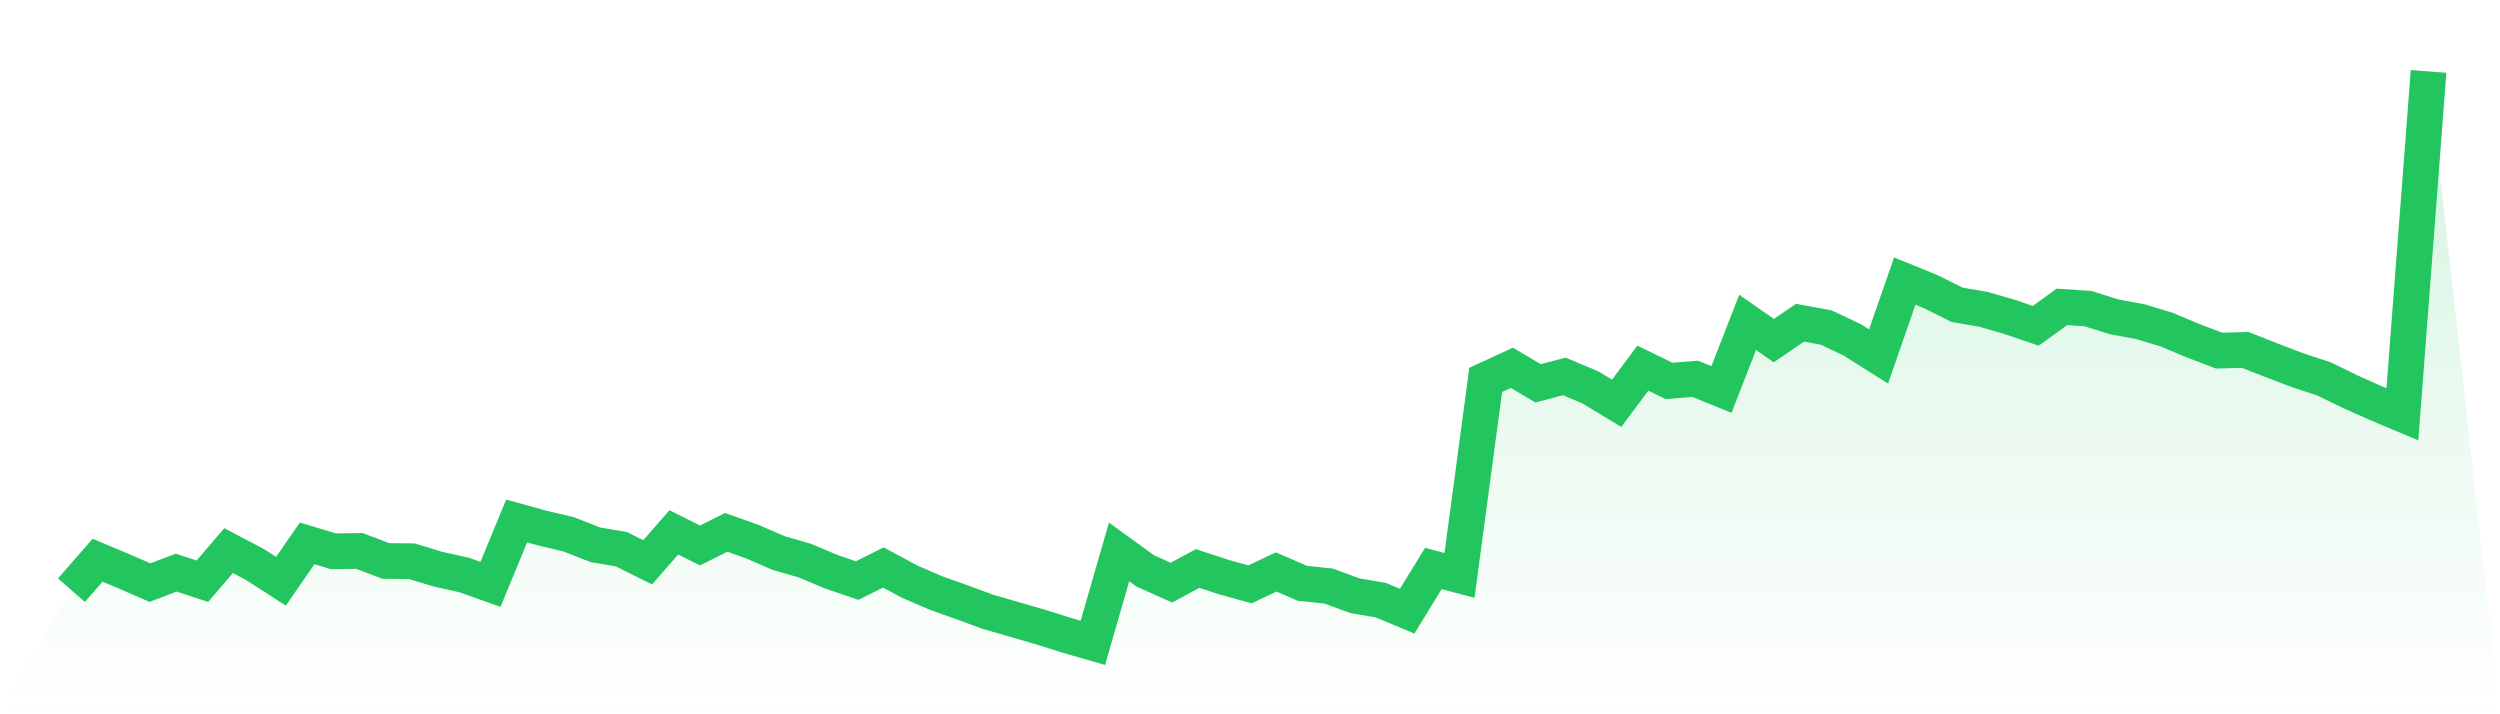 <svg viewBox="0 0 140 40" xmlns="http://www.w3.org/2000/svg">
<defs>
<linearGradient id="gradient" x1="0" x2="0" y1="0" y2="1">
<stop offset="0%" stop-color="#22c55e" stop-opacity="0.2"/>
<stop offset="100%" stop-color="#22c55e" stop-opacity="0"/>
</linearGradient>
</defs>
<path d="M4,33.051 L4,33.051 L5.467,31.373 L6.933,31.99 L8.4,32.627 L9.867,32.067 L11.333,32.549 L12.8,30.834 L14.267,31.605 L15.733,32.549 L17.2,30.429 L18.667,30.872 L20.133,30.853 L21.6,31.412 L23.067,31.431 L24.533,31.875 L26,32.202 L27.467,32.723 L28.933,29.176 L30.4,29.581 L31.867,29.928 L33.333,30.506 L34.8,30.757 L36.267,31.489 L37.733,29.812 L39.2,30.545 L40.667,29.812 L42.133,30.333 L43.6,30.969 L45.067,31.393 L46.533,32.01 L48,32.511 L49.467,31.778 L50.933,32.569 L52.4,33.205 L53.867,33.725 L55.333,34.265 L56.8,34.689 L58.267,35.113 L59.733,35.576 L61.2,36 L62.667,30.911 L64.133,31.971 L65.6,32.627 L67.067,31.836 L68.533,32.318 L70,32.723 L71.467,32.029 L72.933,32.665 L74.4,32.819 L75.867,33.359 L77.333,33.61 L78.8,34.227 L80.267,31.836 L81.733,32.222 L83.2,21.272 L84.667,20.598 L86.133,21.465 L87.6,21.08 L89.067,21.696 L90.533,22.583 L92,20.617 L93.467,21.33 L94.933,21.214 L96.4,21.812 L97.867,18.053 L99.333,19.075 L100.8,18.072 L102.267,18.342 L103.733,19.036 L105.2,19.961 L106.667,15.74 L108.133,16.337 L109.6,17.07 L111.067,17.32 L112.533,17.745 L114,18.246 L115.467,17.186 L116.933,17.282 L118.4,17.745 L119.867,18.014 L121.333,18.458 L122.8,19.075 L124.267,19.634 L125.733,19.595 L127.2,20.173 L128.667,20.733 L130.133,21.214 L131.6,21.928 L133.067,22.583 L134.533,23.2 L136,4 L140,40 L0,40 z" fill="url(#gradient)"/>
<path d="M4,33.051 L4,33.051 L5.467,31.373 L6.933,31.99 L8.4,32.627 L9.867,32.067 L11.333,32.549 L12.8,30.834 L14.267,31.605 L15.733,32.549 L17.2,30.429 L18.667,30.872 L20.133,30.853 L21.6,31.412 L23.067,31.431 L24.533,31.875 L26,32.202 L27.467,32.723 L28.933,29.176 L30.4,29.581 L31.867,29.928 L33.333,30.506 L34.8,30.757 L36.267,31.489 L37.733,29.812 L39.2,30.545 L40.667,29.812 L42.133,30.333 L43.6,30.969 L45.067,31.393 L46.533,32.01 L48,32.511 L49.467,31.778 L50.933,32.569 L52.4,33.205 L53.867,33.725 L55.333,34.265 L56.8,34.689 L58.267,35.113 L59.733,35.576 L61.2,36 L62.667,30.911 L64.133,31.971 L65.6,32.627 L67.067,31.836 L68.533,32.318 L70,32.723 L71.467,32.029 L72.933,32.665 L74.4,32.819 L75.867,33.359 L77.333,33.61 L78.8,34.227 L80.267,31.836 L81.733,32.222 L83.2,21.272 L84.667,20.598 L86.133,21.465 L87.6,21.08 L89.067,21.696 L90.533,22.583 L92,20.617 L93.467,21.33 L94.933,21.214 L96.4,21.812 L97.867,18.053 L99.333,19.075 L100.8,18.072 L102.267,18.342 L103.733,19.036 L105.2,19.961 L106.667,15.74 L108.133,16.337 L109.6,17.07 L111.067,17.32 L112.533,17.745 L114,18.246 L115.467,17.186 L116.933,17.282 L118.4,17.745 L119.867,18.014 L121.333,18.458 L122.8,19.075 L124.267,19.634 L125.733,19.595 L127.2,20.173 L128.667,20.733 L130.133,21.214 L131.6,21.928 L133.067,22.583 L134.533,23.2 L136,4" fill="none" stroke="#22c55e" stroke-width="2"/>
</svg>